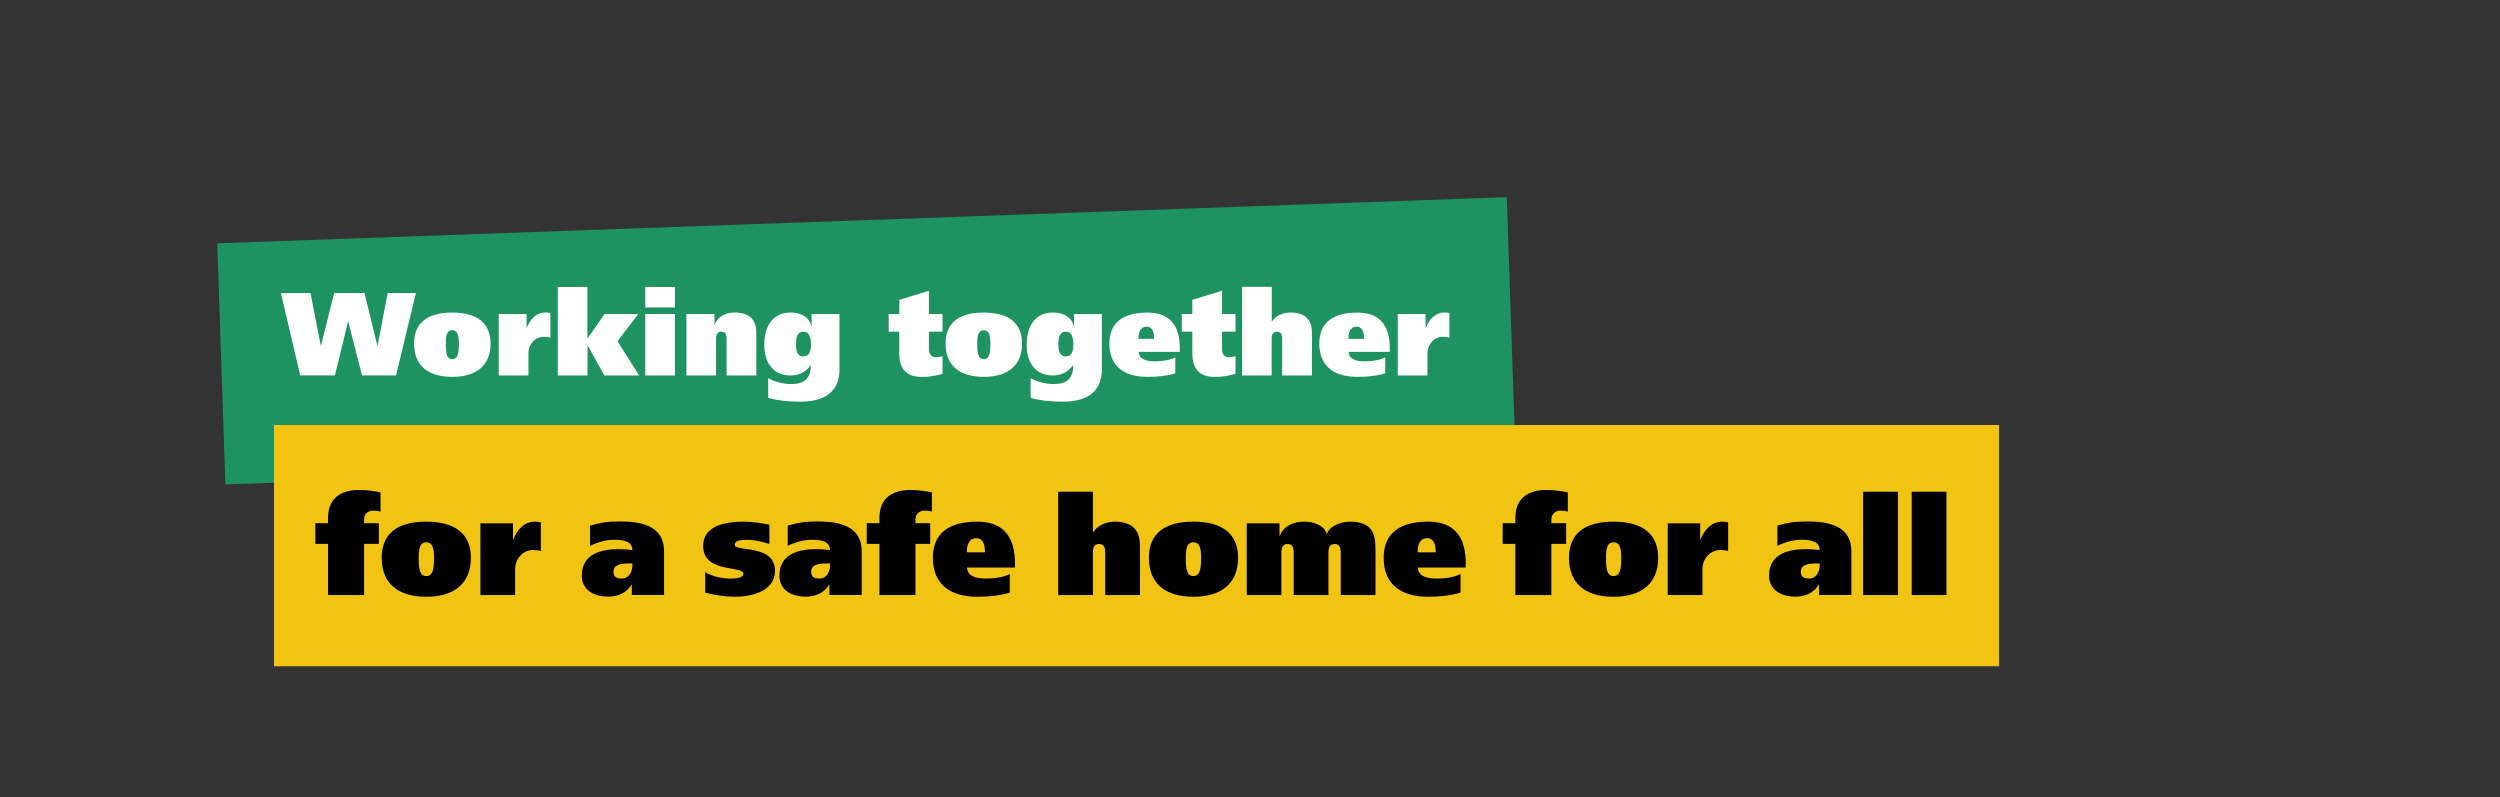 <?xml version="1.0" encoding="utf-8"?>
<!-- Generator: Adobe Illustrator 26.0.3, SVG Export Plug-In . SVG Version: 6.00 Build 0)  -->
<svg version="1.1" id="Layer_1" xmlns="http://www.w3.org/2000/svg" xmlns:xlink="http://www.w3.org/1999/xlink" x="0px" y="0px"
	 viewBox="0 0 254 81" style="enable-background:new 0 0 254 81;" xml:space="preserve">
<rect x="0" y="0" width="254" height="81" fill="#333333" stroke="none"/>
<style type="text/css">
	.st0{fill:#1E9260;}
	.st1{fill:#F1C413;}
	.st2{fill:#FFFFFF;}
</style>
<polygon class="st0" points="153.09,20.03 22.07,24.72 22.9,49.22 153.92,44.53 "/>
<rect x="27.84" y="43.18" class="st1" width="175.27" height="24.51"/>
<g>
	<path class="st2" d="M142.01,31.9v6.25h3.02v-2.27c0-0.92,0.71-1.66,1.55-1.66c0.28,0,0.54,0.04,0.68,0.1v-2.51
		c-0.12-0.04-0.31-0.06-0.49-0.06c-0.95,0-1.55,0.67-1.91,1.56h-0.02l0-1.41H142.01z M141.2,35.75v-0.37c0-2.11-0.85-3.62-3.28-3.62
		c-2.53,0-3.88,1.05-3.88,3.15c0,2.16,1.34,3.38,3.88,3.38c1.06,0,2.02-0.11,2.82-0.36v-1.62c-0.48,0.25-1.22,0.4-2.05,0.4
		c-0.89,0-1.62-0.18-1.67-0.96H141.2z M137.01,34.43c-0.04-0.49,0.12-1.24,0.82-1.24c0.68,0,0.76,0.76,0.76,1.24H137.01z
		 M126.18,38.15h3.02v-3.6c0-0.36,0-0.85,0.54-0.85c0.53,0,0.53,0.49,0.53,0.85v3.6h3.02V33.8c0-1.21-0.59-2.05-2.19-2.05
		c-0.85,0-1.58,0.42-1.87,0.92h-0.02v-3.53h-3.02V38.15z M120.07,31.9v1.8h1.07v2.16c0,1.66,0.75,2.44,2.31,2.44
		c0.74,0,1.42-0.13,2.08-0.32v-1.8c-0.22,0.07-0.43,0.11-0.71,0.11c-0.4,0-0.66-0.29-0.66-0.82V33.7h1.37v-1.8h-1.37v-2.36
		l-3.02,0.92v1.44H120.07z M119.87,35.75v-0.37c0-2.11-0.85-3.62-3.28-3.62c-2.53,0-3.88,1.05-3.88,3.15c0,2.16,1.34,3.38,3.88,3.38
		c1.06,0,2.02-0.11,2.82-0.36v-1.62c-0.48,0.25-1.22,0.4-2.05,0.4c-0.89,0-1.62-0.18-1.67-0.96H119.87z M115.68,34.43
		c-0.04-0.49,0.12-1.24,0.82-1.24c0.69,0,0.76,0.76,0.76,1.24H115.68z M107.53,34.96c0-0.53,0.08-1.26,0.74-1.26
		c0.7,0,0.78,0.73,0.78,1.3c0,0.54-0.08,1.21-0.79,1.21C107.62,36.2,107.53,35.53,107.53,34.96 M104.72,40.43
		c0.83,0.24,1.92,0.38,3.25,0.38c3.16,0,3.98-1.61,3.98-3.29V31.9h-2.83v1.27h-0.02c-0.18-0.94-1.07-1.42-2.1-1.42
		c-1.93,0-2.69,1.52-2.69,3.29c0,1.66,0.79,3.11,2.66,3.11c0.85,0,1.58-0.37,2.05-1.04h0.02c0,1.35-0.67,1.91-1.98,1.91
		c-0.89,0-1.78-0.26-2.35-0.6V40.43z M99.29,34.91c0-0.74,0.07-1.36,0.66-1.36c0.59,0,0.67,0.61,0.67,1.36
		c0,0.91-0.08,1.58-0.67,1.58C99.36,36.49,99.29,35.82,99.29,34.91 M96.07,34.91c0,2.16,1.34,3.38,3.88,3.38
		c2.52,0,3.89-1.22,3.89-3.38c0-2.1-1.37-3.15-3.89-3.15C97.42,31.75,96.07,32.81,96.07,34.91 M90.29,31.9v1.8h1.07v2.16
		c0,1.66,0.76,2.44,2.32,2.44c0.74,0,1.42-0.13,2.08-0.32v-1.8c-0.22,0.07-0.43,0.11-0.71,0.11c-0.4,0-0.66-0.29-0.66-0.82V33.7
		h1.37v-1.8h-1.37v-2.36l-3.02,0.92v1.44H90.29z M80.87,34.96c0-0.53,0.08-1.26,0.74-1.26c0.7,0,0.78,0.73,0.78,1.3
		c0,0.54-0.08,1.21-0.79,1.21C80.95,36.2,80.87,35.53,80.87,34.96 M78.06,40.43c0.83,0.24,1.92,0.38,3.25,0.38
		c3.16,0,3.98-1.61,3.98-3.29V31.9h-2.83v1.27h-0.02c-0.18-0.94-1.07-1.42-2.1-1.42c-1.93,0-2.69,1.52-2.69,3.29
		c0,1.66,0.79,3.11,2.66,3.11c0.85,0,1.59-0.37,2.05-1.04h0.02c0,1.35-0.67,1.91-1.98,1.91c-0.89,0-1.78-0.26-2.35-0.6V40.43z
		 M69.73,38.15h3.02v-3.6c0-0.36,0-0.85,0.54-0.85c0.53,0,0.53,0.49,0.53,0.85v3.6h3.02V33.8c0-1.21-0.59-2.05-2.19-2.05
		c-0.85,0-1.68,0.35-2.04,1.22h-0.02V31.9h-2.85V38.15z M68.58,29.15h-3.02v2.09h3.02V29.15z M65.56,38.15h3.02V31.9h-3.02V38.15z
		 M59.69,29.15h-3.02v9h3.02v-3.04h0.02l1.7,3.04h3.53l-2.2-3.49l2.11-2.76h-3.42l-1.73,2.48h-0.02V29.15z M50.67,31.9v6.25h3.02
		v-2.27c0-0.92,0.71-1.66,1.55-1.66c0.28,0,0.54,0.04,0.68,0.1v-2.51c-0.12-0.04-0.31-0.06-0.49-0.06c-0.95,0-1.55,0.67-1.91,1.56
		H53.5l0-1.41H50.67z M45.29,34.91c0-0.74,0.07-1.36,0.66-1.36c0.59,0,0.67,0.61,0.67,1.36c0,0.91-0.08,1.58-0.67,1.58
		C45.36,36.49,45.29,35.82,45.29,34.91 M42.07,34.91c0,2.16,1.34,3.38,3.88,3.38c2.52,0,3.89-1.22,3.89-3.38
		c0-2.1-1.37-3.15-3.89-3.15C43.42,31.75,42.07,32.81,42.07,34.91 M31.55,29.77h-3.01l1.96,8.37h3.53l1.33-5.47h0.02l1.4,5.47h3.46
		l2.02-8.37h-2.87l-1.03,5.35h-0.02l-1.31-5.35h-3.08l-1.34,5.35h-0.02L31.55,29.77z"/>
	<path d="M194.23,60.46h3.53v-10.5h-3.53V60.46z M189.3,60.46h3.53v-10.5h-3.53V60.46z M184.88,57.48c0,0.63-0.37,1.3-1.09,1.3
		c-0.55,0-0.83-0.2-0.83-0.7c0-0.76,0.84-0.83,1.57-0.83h0.35V57.48z M180.58,55.46c0.7-0.35,1.6-0.62,2.44-0.62
		c0.88,0,1.85,0.11,1.86,1.05c-0.32-0.03-0.88-0.1-1.37-0.1c-1.75,0-3.77,0.45-3.77,2.69c0,1.53,1.32,2.14,2.67,2.14
		c0.99,0,1.89-0.39,2.38-1.22h0.03v1.05h3.28v-4.44c0-2.66-2.45-3.03-4.47-3.03c-1.37,0-2,0.13-3.05,0.42V55.46z M169.44,53.17v7.29
		h3.53v-2.65c0-1.08,0.83-1.93,1.81-1.93c0.32,0,0.63,0.04,0.8,0.11v-2.92C175.44,53.03,175.21,53,175,53
		c-1.11,0-1.81,0.78-2.23,1.82h-0.03l0-1.65H169.44z M163.17,56.68c0-0.87,0.08-1.58,0.77-1.58c0.69,0,0.78,0.72,0.78,1.58
		c0,1.07-0.1,1.85-0.78,1.85C163.25,58.53,163.17,57.75,163.17,56.68 M159.41,56.68c0,2.52,1.57,3.95,4.52,3.95
		c2.94,0,4.54-1.43,4.54-3.95c0-2.45-1.6-3.68-4.54-3.68C160.98,53,159.41,54.23,159.41,56.68 M153.95,60.46h3.67v-5.2h1.5v-2.1
		h-1.5v-0.38c0-0.59,0.45-0.9,0.9-0.9s0.6,0.06,0.77,0.1v-1.95c-0.49-0.12-1.36-0.25-2.18-0.25c-1.82,0-3.11,0.81-3.15,2.76v0.62
		h-1.29v2.1h1.29V60.46z M148.92,57.66v-0.43c0-2.47-0.99-4.23-3.82-4.23c-2.96,0-4.52,1.23-4.52,3.68c0,2.52,1.57,3.95,4.52,3.95
		c1.23,0,2.35-0.13,3.29-0.42v-1.89c-0.56,0.3-1.43,0.46-2.39,0.46c-1.04,0-1.89-0.21-1.95-1.12H148.92z M144.04,56.12
		c-0.04-0.58,0.14-1.44,0.95-1.44c0.8,0,0.88,0.88,0.88,1.44H144.04z M126.66,60.46h3.53v-4.2c0-0.42,0-0.99,0.63-0.99
		c0.62,0,0.62,0.57,0.62,0.99v4.2h3.53v-4.2c0-0.42,0-0.99,0.62-0.99c0.63,0,0.63,0.57,0.63,0.99v4.2h3.53v-4.37
		c0-1.43,0-3.09-2.58-3.09c-0.87,0-2.1,0.41-2.34,1.24h-0.03c-0.28-0.87-1.3-1.24-2.28-1.24c-1.11,0-2.07,0.41-2.49,1.43h-0.03
		v-1.26h-3.33V60.46z M120.48,56.68c0-0.87,0.08-1.58,0.77-1.58c0.69,0,0.78,0.72,0.78,1.58c0,1.07-0.1,1.85-0.78,1.85
		C120.56,58.53,120.48,57.75,120.48,56.68 M116.73,56.68c0,2.52,1.57,3.95,4.52,3.95c2.94,0,4.54-1.43,4.54-3.95
		c0-2.45-1.6-3.68-4.54-3.68C118.29,53,116.73,54.23,116.73,56.68 M107.51,60.46h3.53v-4.2c0-0.42,0-0.99,0.63-0.99
		c0.62,0,0.62,0.57,0.62,0.99v4.2h3.53v-5.07c0-1.41-0.69-2.39-2.56-2.39c-0.99,0-1.85,0.49-2.19,1.08h-0.03v-4.12h-3.53V60.46z
		 M103.12,57.66v-0.43c0-2.47-0.99-4.23-3.82-4.23c-2.96,0-4.52,1.23-4.52,3.68c0,2.52,1.57,3.95,4.52,3.95
		c1.23,0,2.35-0.13,3.29-0.42v-1.89c-0.56,0.3-1.43,0.46-2.39,0.46c-1.04,0-1.89-0.21-1.95-1.12H103.12z M98.24,56.12
		c-0.04-0.58,0.14-1.44,0.95-1.44c0.8,0,0.88,0.88,0.88,1.44H98.24z M89.34,60.46h3.67v-5.2h1.5v-2.1h-1.5v-0.38
		c0-0.59,0.45-0.9,0.9-0.9c0.45,0,0.6,0.06,0.77,0.1v-1.95c-0.49-0.12-1.36-0.25-2.18-0.25c-1.82,0-3.11,0.81-3.15,2.76v0.62h-1.29
		v2.1h1.29V60.46z M84.33,57.48c0,0.63-0.36,1.3-1.09,1.3c-0.55,0-0.83-0.2-0.83-0.7c0-0.76,0.84-0.83,1.57-0.83h0.35V57.48z
		 M80.03,55.46c0.7-0.35,1.6-0.62,2.44-0.62c0.88,0,1.85,0.11,1.86,1.05c-0.32-0.03-0.88-0.1-1.37-0.1c-1.75,0-3.77,0.45-3.77,2.69
		c0,1.53,1.32,2.14,2.67,2.14c1,0,1.89-0.39,2.38-1.22h0.03v1.05h3.28v-4.44c0-2.66-2.45-3.03-4.47-3.03c-1.37,0-2,0.13-3.05,0.42
		V55.46z M71.64,60.21c0.99,0.25,2.03,0.42,3.05,0.42c1.67,0,4.05-0.56,4.05-2.64c0-2.75-4.09-1.88-4.09-2.63
		c0-0.45,0.62-0.51,1.22-0.51c0.8,0,1.55,0.17,2.3,0.42v-1.96C77.3,53.13,76.42,53,75.54,53c-1.74,0-4.1,0.36-4.1,2.47
		c0,2.81,4.09,1.95,4.09,2.84c0,0.36-0.7,0.48-1.29,0.48c-0.91,0-1.92-0.25-2.59-0.66V60.21z M64.25,57.48c0,0.63-0.36,1.3-1.09,1.3
		c-0.55,0-0.83-0.2-0.83-0.7c0-0.76,0.84-0.83,1.57-0.83h0.35V57.48z M59.95,55.46c0.7-0.35,1.6-0.62,2.44-0.62
		c0.88,0,1.85,0.11,1.86,1.05c-0.32-0.03-0.88-0.1-1.37-0.1c-1.75,0-3.77,0.45-3.77,2.69c0,1.53,1.32,2.14,2.67,2.14
		c1,0,1.89-0.39,2.38-1.22h0.03v1.05h3.28v-4.44c0-2.66-2.45-3.03-4.47-3.03c-1.37,0-2,0.13-3.05,0.42V55.46z M48.81,53.17v7.29
		h3.53v-2.65c0-1.08,0.83-1.93,1.81-1.93c0.32,0,0.63,0.04,0.8,0.11v-2.92C54.81,53.03,54.58,53,54.37,53
		c-1.11,0-1.81,0.78-2.22,1.82h-0.03l0-1.65H48.81z M42.54,56.68c0-0.87,0.08-1.58,0.77-1.58c0.69,0,0.79,0.72,0.79,1.58
		c0,1.07-0.1,1.85-0.79,1.85C42.62,58.53,42.54,57.75,42.54,56.68 M38.78,56.68c0,2.52,1.57,3.95,4.52,3.95
		c2.94,0,4.54-1.43,4.54-3.95c0-2.45-1.6-3.68-4.54-3.68C40.35,53,38.78,54.23,38.78,56.68 M33.32,60.46h3.67v-5.2h1.5v-2.1h-1.5
		v-0.38c0-0.59,0.45-0.9,0.9-0.9c0.45,0,0.6,0.06,0.77,0.1v-1.95c-0.49-0.12-1.36-0.25-2.18-0.25c-1.82,0-3.11,0.81-3.15,2.76v0.62
		h-1.29v2.1h1.29V60.46z"/>
</g>
</svg>
